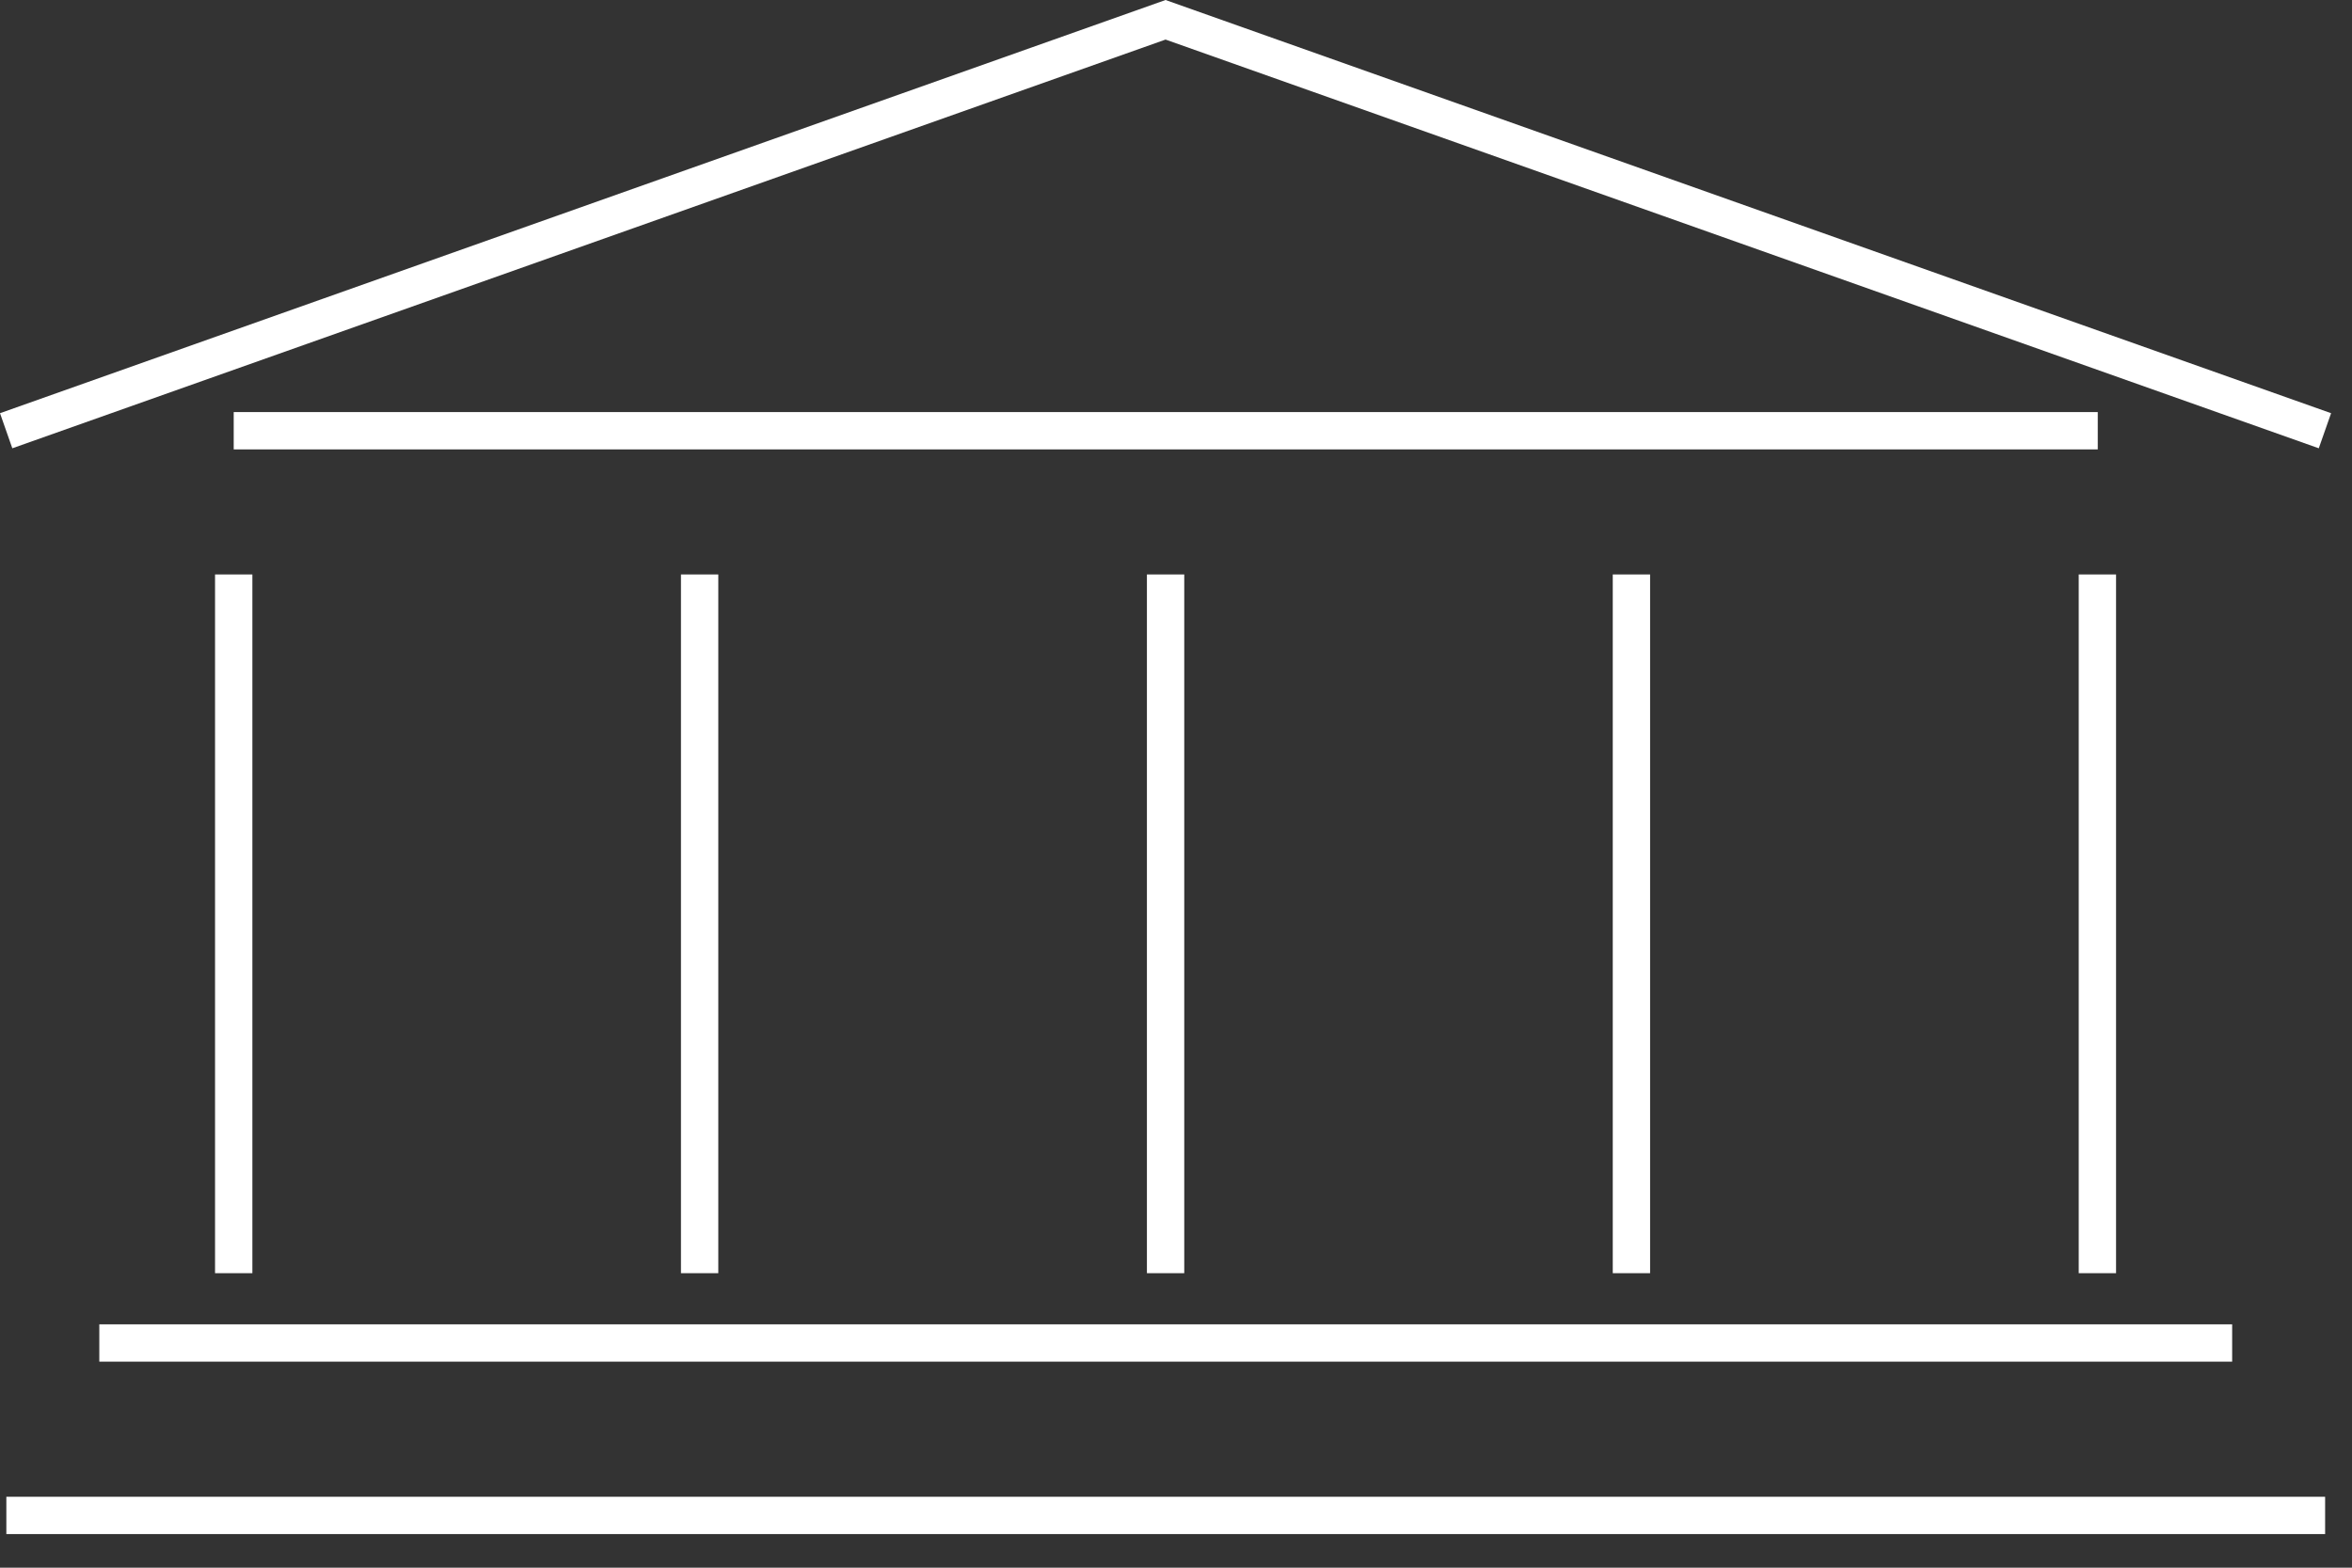 <svg width="63" height="42" viewBox="0 0 63 42" fill="none" xmlns="http://www.w3.org/2000/svg">
<rect x="0" y="0" width="63" height="42" fill="#333333" stroke="none"/>
<g clip-path="url(#clip0_2174_2809)">
<path d="M62.11 12.01L31.22 1.06L0.33 12.01L0 11.07L31.22 0L62.44 11.07L62.11 12.01Z" fill="#fff"/>
<path d="M62.28 40.1H0.17V41.1H62.28V40.1Z" fill="#fff"/>
<path d="M59.79 35.48H2.66V36.48H59.79V35.48Z" fill="#fff"/>
<path d="M6.76 15.39H5.76V34.11H6.76V15.39Z" fill="#fff"/>
<path d="M19.24 15.39H18.24V34.11H19.24V15.39Z" fill="#fff"/>
<path d="M31.721 15.39H30.721V34.11H31.721V15.39Z" fill="#fff"/>
<path d="M44.199 15.39H43.199V34.11H44.199V15.39Z" fill="#fff"/>
<path d="M56.68 15.39H55.68V34.11H56.68V15.39Z" fill="#fff"/>
<path d="M56.19 11.04H6.26V12.04H56.19V11.04Z" fill="#fff"/>
</g>
<defs>
<clipPath id="clip0_2174_2809">
<rect width="62.44" height="41.1" fill="white"/>
</clipPath>
</defs>
</svg>
